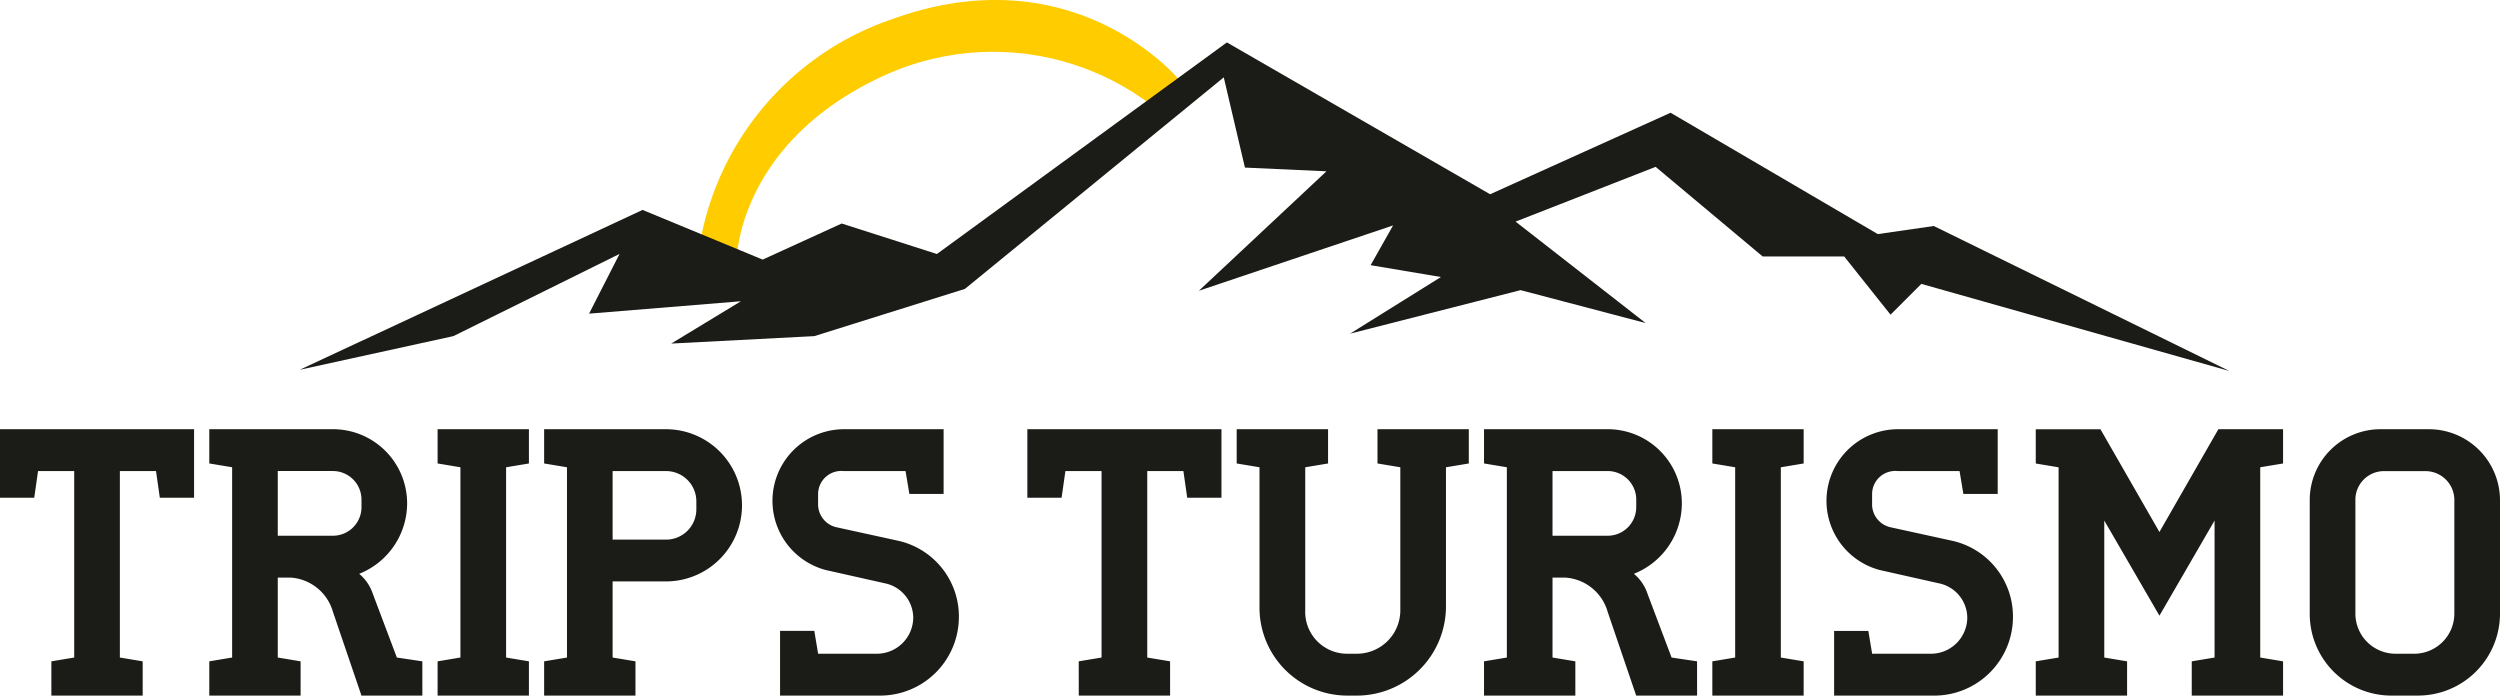 <svg xmlns="http://www.w3.org/2000/svg" xmlns:xlink="http://www.w3.org/1999/xlink" width="201.732" height="56.129" viewBox="0 0 201.732 56.129"><defs><clipPath id="clip-path"><rect id="Ret&#xE2;ngulo_1" data-name="Ret&#xE2;ngulo 1" width="201.732" height="56.129" fill="#1b1c17"></rect></clipPath></defs><g id="Grupo_1" data-name="Grupo 1" clip-path="url(#clip-path)"><path id="Caminho_1" data-name="Caminho 1" d="M101.895,20.9A23.351,23.351,0,0,1,117.528,1.569C132.282-3.822,140.714,6.4,140.714,6.4V8.354h-2.371a21.142,21.142,0,0,0-21.254-2.323c-11.872,5.352-12.032,14.778-12.032,14.778Z" transform="translate(-45.6 0)" fill="#fc0" fill-rule="evenodd"></path><path id="Caminho_2" data-name="Caminho 2" d="M43.772,32.616l27.667-12.9L79.381,23l1.749.725,6.377-2.912,7.683,2.46L118.59,6.2l21.24,12.252,14.562-6.578,16.721,9.792,4.519-.652,23.851,11.7-24.856-7.03-2.486,2.486-3.741-4.7h-6.578l-8.636-7.23-11.3,4.419,10.494,8.185L142.29,26.189,128.531,29.7l7.331-4.57-5.674-.954L132,20.967,116.33,26.239,126.624,16.6l-6.578-.3-1.708-7.281L97.45,26.089,85.3,29.9l-11.549.6,5.624-3.414-12.252,1,2.46-4.82L56.174,29.9Z" transform="translate(-19.589 -2.777)" fill="#1b1c17" fill-rule="evenodd"></path><path id="Caminho_3" data-name="Caminho 3" d="M193.288,80.807a3.237,3.237,0,0,1-3.224-3.194V68.372a2.306,2.306,0,0,1,2.333-2.3h3.286a2.333,2.333,0,0,1,2.365,2.3v9.242a3.244,3.244,0,0,1-3.255,3.194Zm1.781,3.377a6.618,6.618,0,0,0,6.663-6.571V68.372a5.74,5.74,0,0,0-5.742-5.681h-3.9a5.714,5.714,0,0,0-5.711,5.681v9.242a6.591,6.591,0,0,0,6.632,6.571Zm-20.818-13.2-4.759-8.29h-5.22v2.763l1.842.307V81.114l-1.842.307v2.763h7.369V81.421l-1.842-.307V70.06l4.452,7.676L178.7,70.06V81.114l-1.842.307v2.763h7.369V81.421l-1.843-.307V65.762l1.843-.307V62.691h-5.22Zm-17.778,4.145a2.857,2.857,0,0,1,2.272,2.763,2.936,2.936,0,0,1-2.917,2.917h-4.759l-.307-1.842H148v5.22h8.045a6.356,6.356,0,0,0,6.387-6.356,6.263,6.263,0,0,0-4.913-6.141L152.6,70.613a1.9,1.9,0,0,1-1.535-1.781v-.921a1.87,1.87,0,0,1,2.057-1.843h5l.307,1.843H161.2v-5.22h-8.076a5.777,5.777,0,0,0-1.443,11.361ZM143.7,65.762l1.842-.307V62.691h-7.369v2.763l1.842.307V81.114l-1.842.307v2.763h7.369V81.421l-1.842-.307Zm-11.668,3.224a2.307,2.307,0,0,1-2.334,2.3h-4.421v-5.22H129.7a2.307,2.307,0,0,1,2.334,2.3Zm-5.681,5.681a3.811,3.811,0,0,1,3.377,2.763l2.3,6.755h4.913V81.421l-2.057-.307-1.935-5.128a3.564,3.564,0,0,0-1.105-1.628,6.129,6.129,0,0,0,3.869-5.68,5.982,5.982,0,0,0-6.018-5.988H119.75v2.763l1.842.307V81.114l-1.842.307v2.763h7.369V81.421l-1.842-.307V74.666Zm-16.888,9.519A7.2,7.2,0,0,0,116.679,77V65.762l1.843-.307V62.691h-7.369v2.763l1.843.307V77.307a3.506,3.506,0,0,1-3.531,3.5H108.7a3.378,3.378,0,0,1-3.377-3.5V65.762l1.842-.307V62.691H99.791v2.763l1.842.307V77a7.091,7.091,0,0,0,7.062,7.185Zm-22.414,0h7.369V81.421l-1.843-.307V66.068h2.917l.307,2.15h2.763V62.691H82.9v5.527h2.763l.307-2.15h2.917V81.114l-1.842.307ZM71.42,75.127a2.856,2.856,0,0,1,2.272,2.763,2.936,2.936,0,0,1-2.917,2.917H66.016l-.307-1.842H62.945v5.22H70.99a6.355,6.355,0,0,0,6.386-6.356,6.263,6.263,0,0,0-4.913-6.141l-4.913-1.075a1.9,1.9,0,0,1-1.535-1.781v-.921a1.87,1.87,0,0,1,2.057-1.843h5l.307,1.843h2.763v-5.22H68.073A5.777,5.777,0,0,0,66.63,74.052ZM56.19,69.139A2.444,2.444,0,0,1,53.734,71.6h-4.3V66.068h4.3a2.444,2.444,0,0,1,2.456,2.457ZM43.908,62.691v2.763l1.843.307V81.114l-1.843.307v2.763h7.369V81.421l-1.843-.307V74.973h4.3a6.141,6.141,0,1,0,0-12.282Zm-3.07,3.071,1.842-.307V62.691H35.311v2.763l1.842.307V81.114l-1.842.307v2.763H42.68V81.421l-1.842-.307ZM29.17,68.985a2.306,2.306,0,0,1-2.333,2.3H22.414v-5.22h4.422a2.306,2.306,0,0,1,2.333,2.3Zm-5.68,5.681a3.812,3.812,0,0,1,3.377,2.763l2.3,6.755h4.913V81.421l-2.057-.307-1.934-5.128a3.573,3.573,0,0,0-1.106-1.628,6.129,6.129,0,0,0,3.869-5.68,5.982,5.982,0,0,0-6.018-5.988H16.888v2.763l1.843.307V81.114l-1.843.307v2.763h7.369V81.421l-1.843-.307V74.666ZM4.145,84.185h7.369V81.421l-1.842-.307V66.068h2.917l.307,2.15H15.66V62.691H0v5.527H2.763l.307-2.15H5.988V81.114l-1.843.307Z" transform="translate(0 -28.056)" fill="#1b1c17"></path></g></svg>